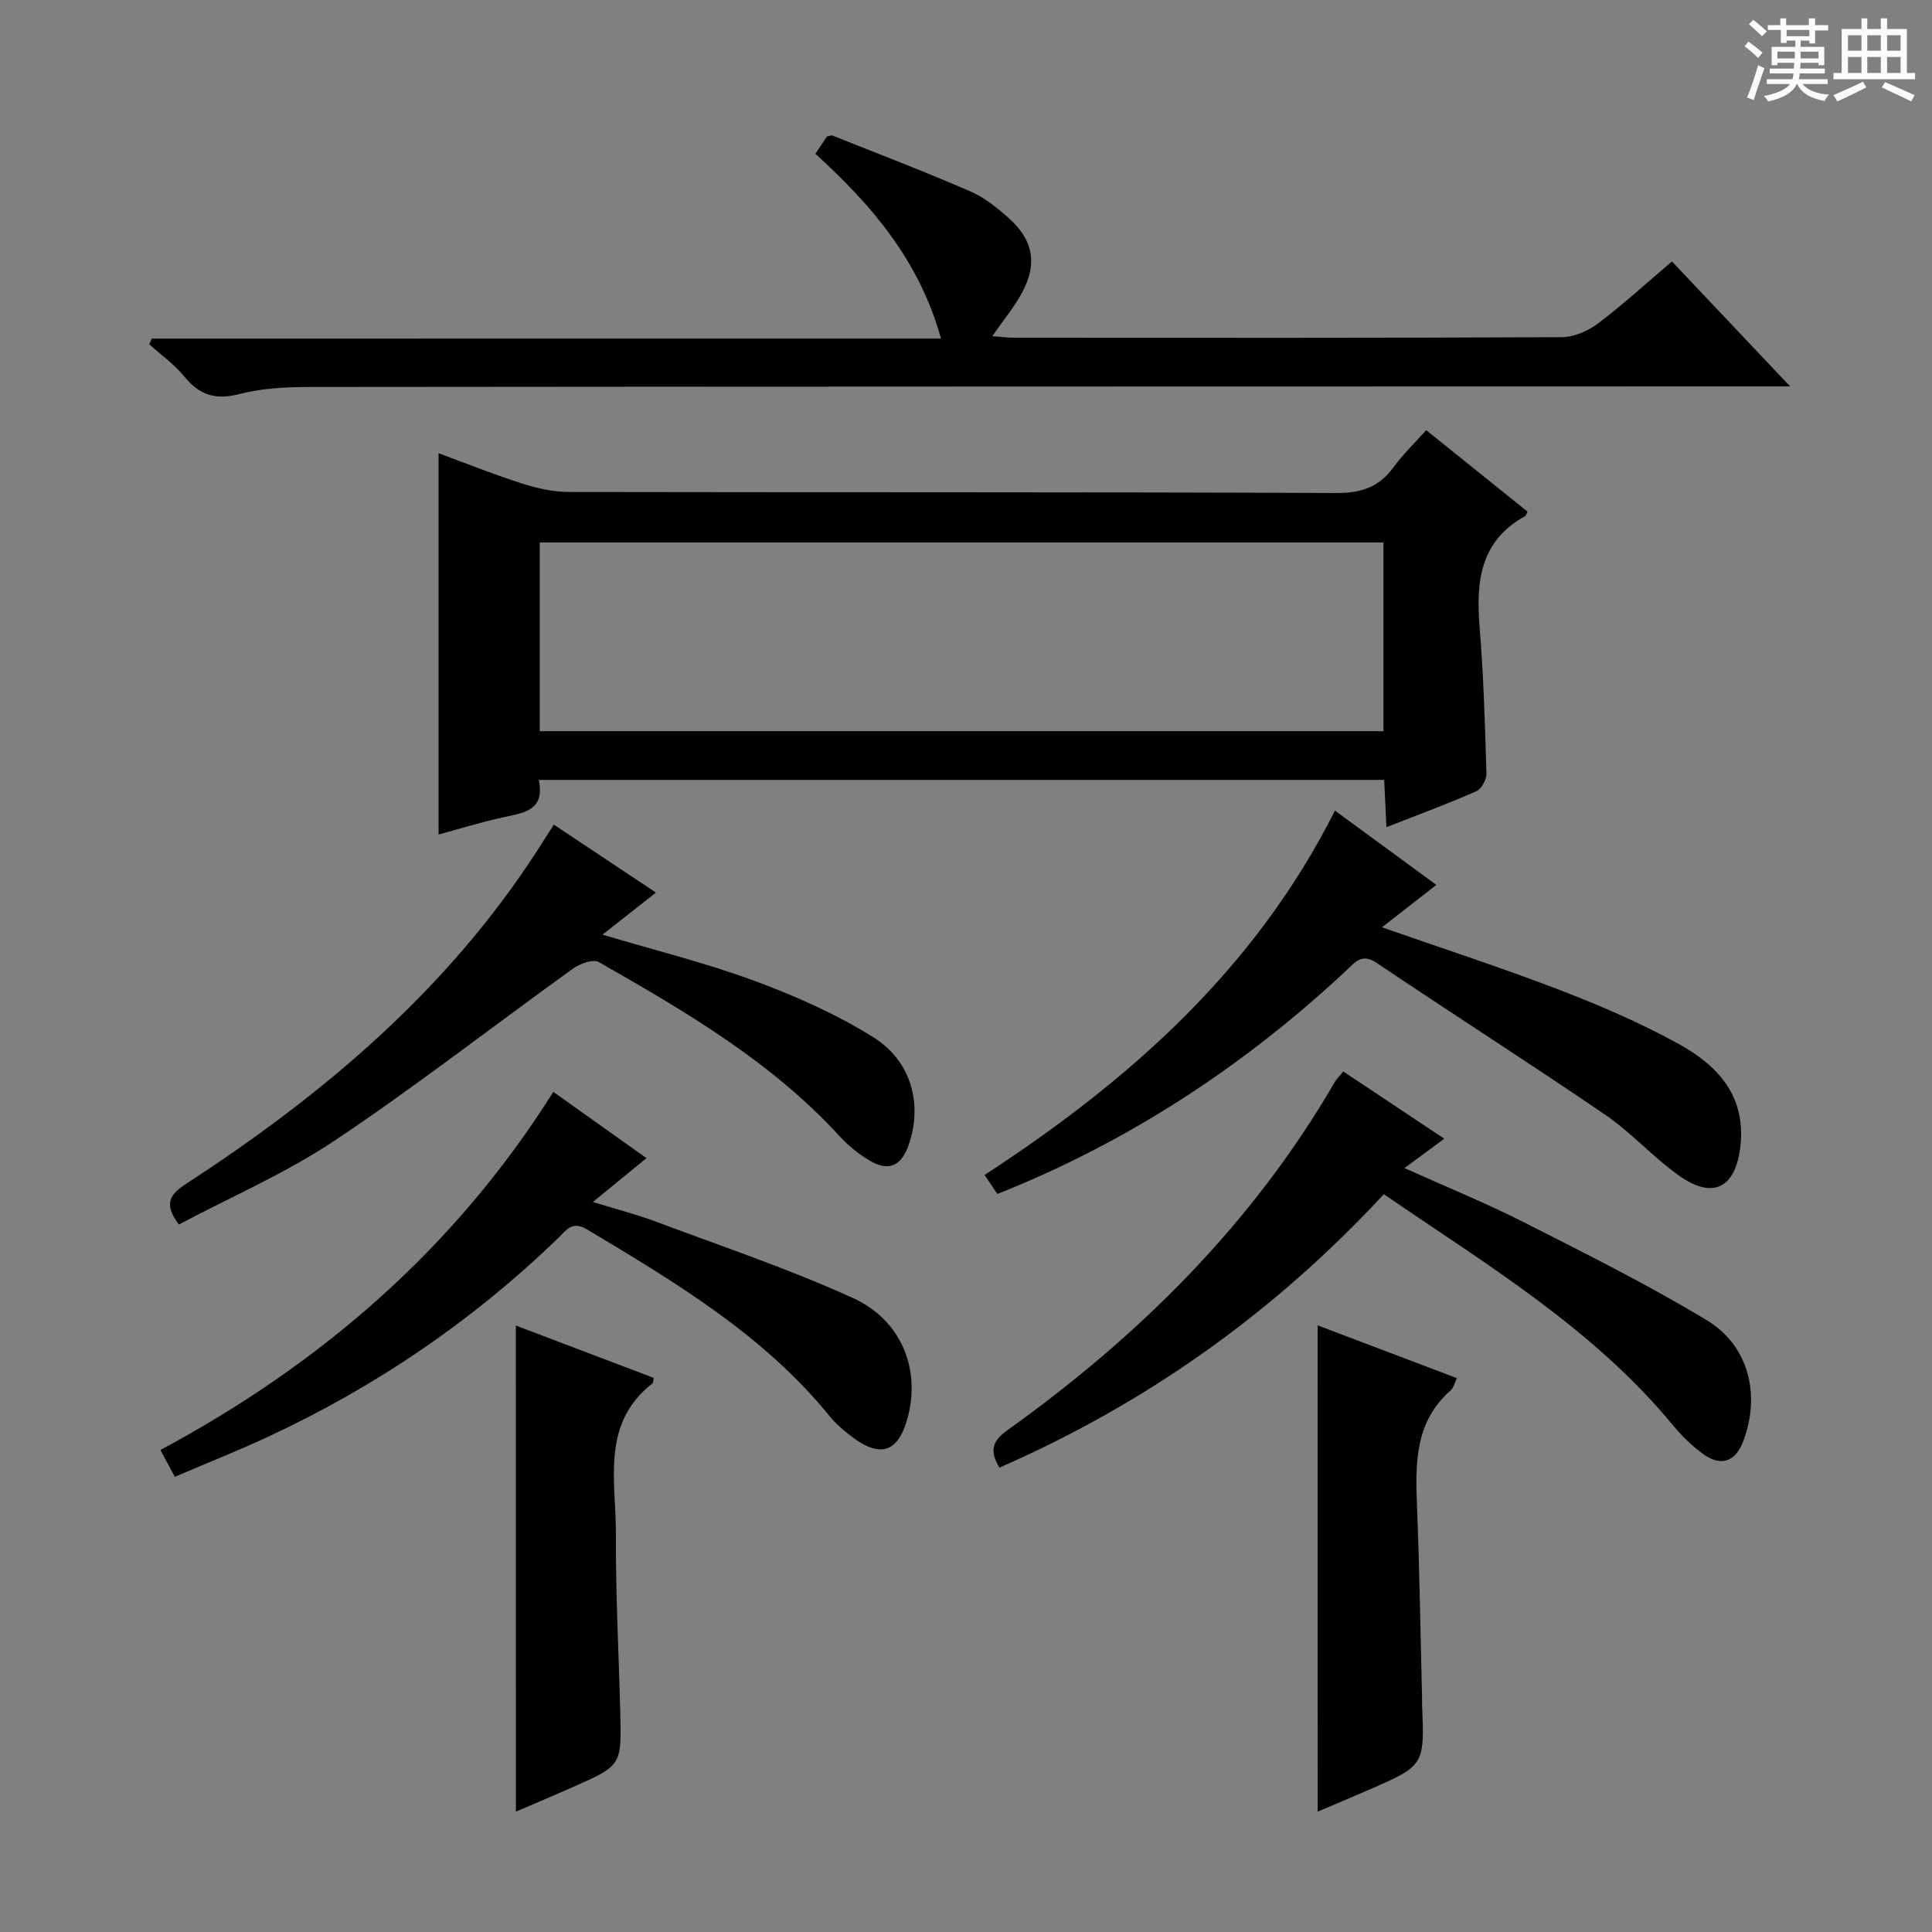 <svg enable-background="new 0 0 400 400" viewBox="0 0 400 400" xmlns="http://www.w3.org/2000/svg"><rect x="0" y="0" width="400" height="400" fill="#808080" stroke="none"/><path d="m361.2 9.6.8-1c.9.7 1.9 1.4 2.9 2.3l-.9 1.1c-1-1-2-1.8-2.8-2.4zm.5 10.6c.9-2.1 1.6-4.3 2.3-6.7.4.2.8.4 1.3.6-.7 2.1-1.5 4.3-2.2 6.6zm.4-15.2.9-.9c1 .8 2 1.6 2.8 2.4l-1 1c-.9-.9-1.8-1.7-2.7-2.5zm12.5-1.2h1.2v1.4h2.7v1.1h-2.7v2.7h-1.2v-.6h-1.8v1.3h4.9v3.8h-1.2v-.5h-3.7c0 .4-.1.9-.1 1.2h5.1v1h-5.2c0 .5-.1.9-.2 1.2h6v1h-5.2c1.1 1.3 2.9 2 5.5 2.2-.4.4-.7.8-.9 1.3-2.9-.5-4.8-1.6-5.7-3.5h-.1c-.8 1.7-2.7 2.9-5.9 3.6-.2-.4-.6-.8-.9-1.1 2.8-.6 4.6-1.4 5.4-2.5h-4.8v-1h5.3c.1-.3.2-.7.2-1.2h-4.9v-1h5c0-.4 0-.8.1-1.2h-3.5v.5h-1.2v-3.8h4.9v-1.3h-1.8v.5h-1.2v-2.7h-2.7v-1h2.6v-1.4h1.2v1.4h4.7v-1.4zm-6.6 8.3h3.6c0-.4 0-.9 0-1.4h-3.6zm1.9-4.6h4.7v-1.3h-4.7zm6.6 3.2h-3.7v1.4h3.7z" fill="#fafbfa"/><path d="m385.3 3.8h1.3v2.2h2.8v-2.2h1.3v2.2h4.1v9.1h1.7v1.3h-16.9v-1.3h1.7v-9.1h4.1v-2.2zm.4 13.1.7 1.2c-1.8.9-3.8 1.9-6 2.9-.2-.4-.5-.8-.8-1.3 2.3-1 4.3-1.9 6.1-2.8zm-3.1-6.4h2.8v-3.2h-2.8zm0 4.6h2.8v-3.3h-2.8zm4-4.6h2.8v-3.2h-2.8zm0 4.6h2.8v-3.3h-2.8zm3.7 1.9c2.1.9 4.1 1.8 6.1 2.7l-.7 1.3c-2.2-1.1-4.2-2-6.1-2.9zm3.2-9.7h-2.8v3.2h2.8zm-2.8 7.8h2.8v-3.3h-2.8z" fill="#fafbfa"/><g fill="#010000"><path d="m287.05 171.26c-.18-3.64-.32-6.58-.47-9.79-58.37 0-116.41 0-175.03 0 1.35 6.45-3.22 6.82-7.55 7.78-4.53 1-8.97 2.38-13.2 3.53 0-26.24 0-52.39 0-78.94 5.59 2.05 11.39 4.38 17.32 6.28 3.09.99 6.42 1.73 9.65 1.74 52.97.1 105.95-.01 158.92.21 5.18.02 8.84-1.23 11.84-5.35 1.94-2.66 4.35-4.97 6.75-7.66 7.2 5.78 14.14 11.36 20.98 16.86-.3.63-.33.85-.44.91-9.34 5.09-10.26 13.49-9.49 22.92.83 10.09 1.12 20.24 1.42 30.36.04 1.25-1 3.22-2.05 3.69-5.91 2.6-11.97 4.84-18.65 7.46zm-175.3-19.88h174.68c0-13.35 0-26.24 0-39.07-58.44 0-116.49 0-174.68 0z"/><path d="m194.82 70.1c-4.45-16.11-14.3-27.61-26-38.26.88-1.32 1.67-2.5 2.39-3.59.52-.09.89-.28 1.15-.18 9.55 3.81 19.15 7.47 28.57 11.57 2.98 1.29 5.68 3.49 8.12 5.7 4.91 4.46 5.73 9.38 2.55 15.26-1.64 3.03-3.89 5.72-6.16 9 1.65.12 3.04.32 4.42.32 37.83.02 75.65.07 113.48-.11 2.53-.01 5.43-1.27 7.5-2.83 5.16-3.89 9.94-8.28 15.32-12.85 8 8.46 15.81 16.72 24.47 25.87-2.98 0-4.89 0-6.81 0-99.98.02-199.97.02-299.95.12-4.8 0-9.74.28-14.35 1.47-4.87 1.26-8.18.24-11.29-3.56-2.08-2.54-4.85-4.52-7.32-6.75.17-.39.33-.78.5-1.17 54.32-.01 108.62-.01 163.41-.01z"/><path d="m286.51 247.25c-22.91 24.7-49.29 43.34-79.59 56.61-2.04-3.42-1.55-5.46 1.57-7.69 27.37-19.56 50.84-42.83 67.86-72.14.4-.69 1.01-1.27 1.75-2.2 6.84 4.55 13.56 9.03 20.92 13.93-2.84 2.1-5.28 3.9-8.24 6.08 8.54 3.85 16.82 7.21 24.76 11.24 12.73 6.45 25.53 12.85 37.74 20.2 8.82 5.3 11.26 15.48 7.65 25.1-1.56 4.16-4.52 5.33-8.16 2.76-2.41-1.71-4.6-3.87-6.49-6.16-16.5-19.97-38.4-33.09-59.77-47.73z"/><path d="m206.49 247.2c-.9-1.34-1.69-2.53-2.64-3.94 29.97-19.53 56-42.58 72.54-75.43 7.05 5.17 13.94 10.21 20.99 15.38-3.78 2.95-7.23 5.63-11.26 8.78 12.85 4.49 24.94 8.42 36.79 12.97 8.36 3.21 16.65 6.79 24.49 11.09 8.03 4.4 14.06 10.65 12.95 21.08-.93 8.72-5.55 11.32-12.64 6.33-5.41-3.81-9.92-8.94-15.38-12.67-15.63-10.67-31.6-20.86-47.31-31.43-3.09-2.08-4.44-.15-6.24 1.53-21.71 20.3-45.89 35.84-72.29 46.31z"/><path d="m36.19 305.76c-1.15-2.14-1.92-3.58-2.98-5.55 33.27-17.85 60.95-41.72 81.35-74.15 6.47 4.61 12.76 9.09 19.28 13.72-3.67 3.01-6.95 5.69-11.09 9.08 4.99 1.54 9.06 2.57 12.97 4.04 13.66 5.12 27.54 9.78 40.79 15.8 10.09 4.58 13.99 14.59 11.51 24.45-1.89 7.53-5.71 8.91-11.81 4.19-1.57-1.22-3.14-2.53-4.38-4.06-13.72-16.91-32.03-27.81-50.34-38.77-3.01-1.8-4.23.17-5.81 1.7-17.74 17.19-37.87 30.89-60.25 41.29-6.14 2.85-12.46 5.36-19.24 8.26z"/><path d="m37.04 253.52c-3.22-4.25-1.92-6.22 1.57-8.48 28.42-18.47 53.94-40.05 72.57-68.86 1.08-1.67 2.14-3.35 3.48-5.45 6.93 4.61 13.77 9.17 21.14 14.07-3.85 3.03-7.28 5.73-11.06 8.71 10.94 3.27 21.42 5.85 31.48 9.57 8.49 3.14 16.94 6.88 24.59 11.67 8.01 5 10.23 14.03 7.29 22.38-1.52 4.31-4.16 5.48-8.06 3.15-2.25-1.34-4.39-3.06-6.17-5-14.16-15.46-31.97-25.88-49.9-36.1-1.18-.67-3.94.35-5.38 1.39-16.45 11.83-32.45 24.32-49.28 35.56-10.16 6.78-21.56 11.71-32.27 17.39z"/><path d="m272.8 274.4c9.33 3.54 18.92 7.17 28.83 10.93-.47.95-.67 1.98-1.3 2.54-7.36 6.49-7.32 15-6.96 23.79.53 13.29.72 26.59 1.05 39.88.01.5-.01 1 .01 1.5.49 12.49.5 12.5-11.12 17.56-3.48 1.52-6.97 2.98-10.5 4.48-.01-33.6-.01-66.99-.01-100.68z"/><path d="m106.8 274.44c9.4 3.57 18.97 7.2 28.53 10.83-.1.52-.05.99-.24 1.14-10.8 8.42-7.51 20.36-7.57 31.3-.07 12.29.59 24.58.9 36.87.27 10.94.26 10.95-9.8 15.41-3.91 1.74-7.86 3.39-11.81 5.09-.01-33.61-.01-66.97-.01-100.64z"/></g></svg>